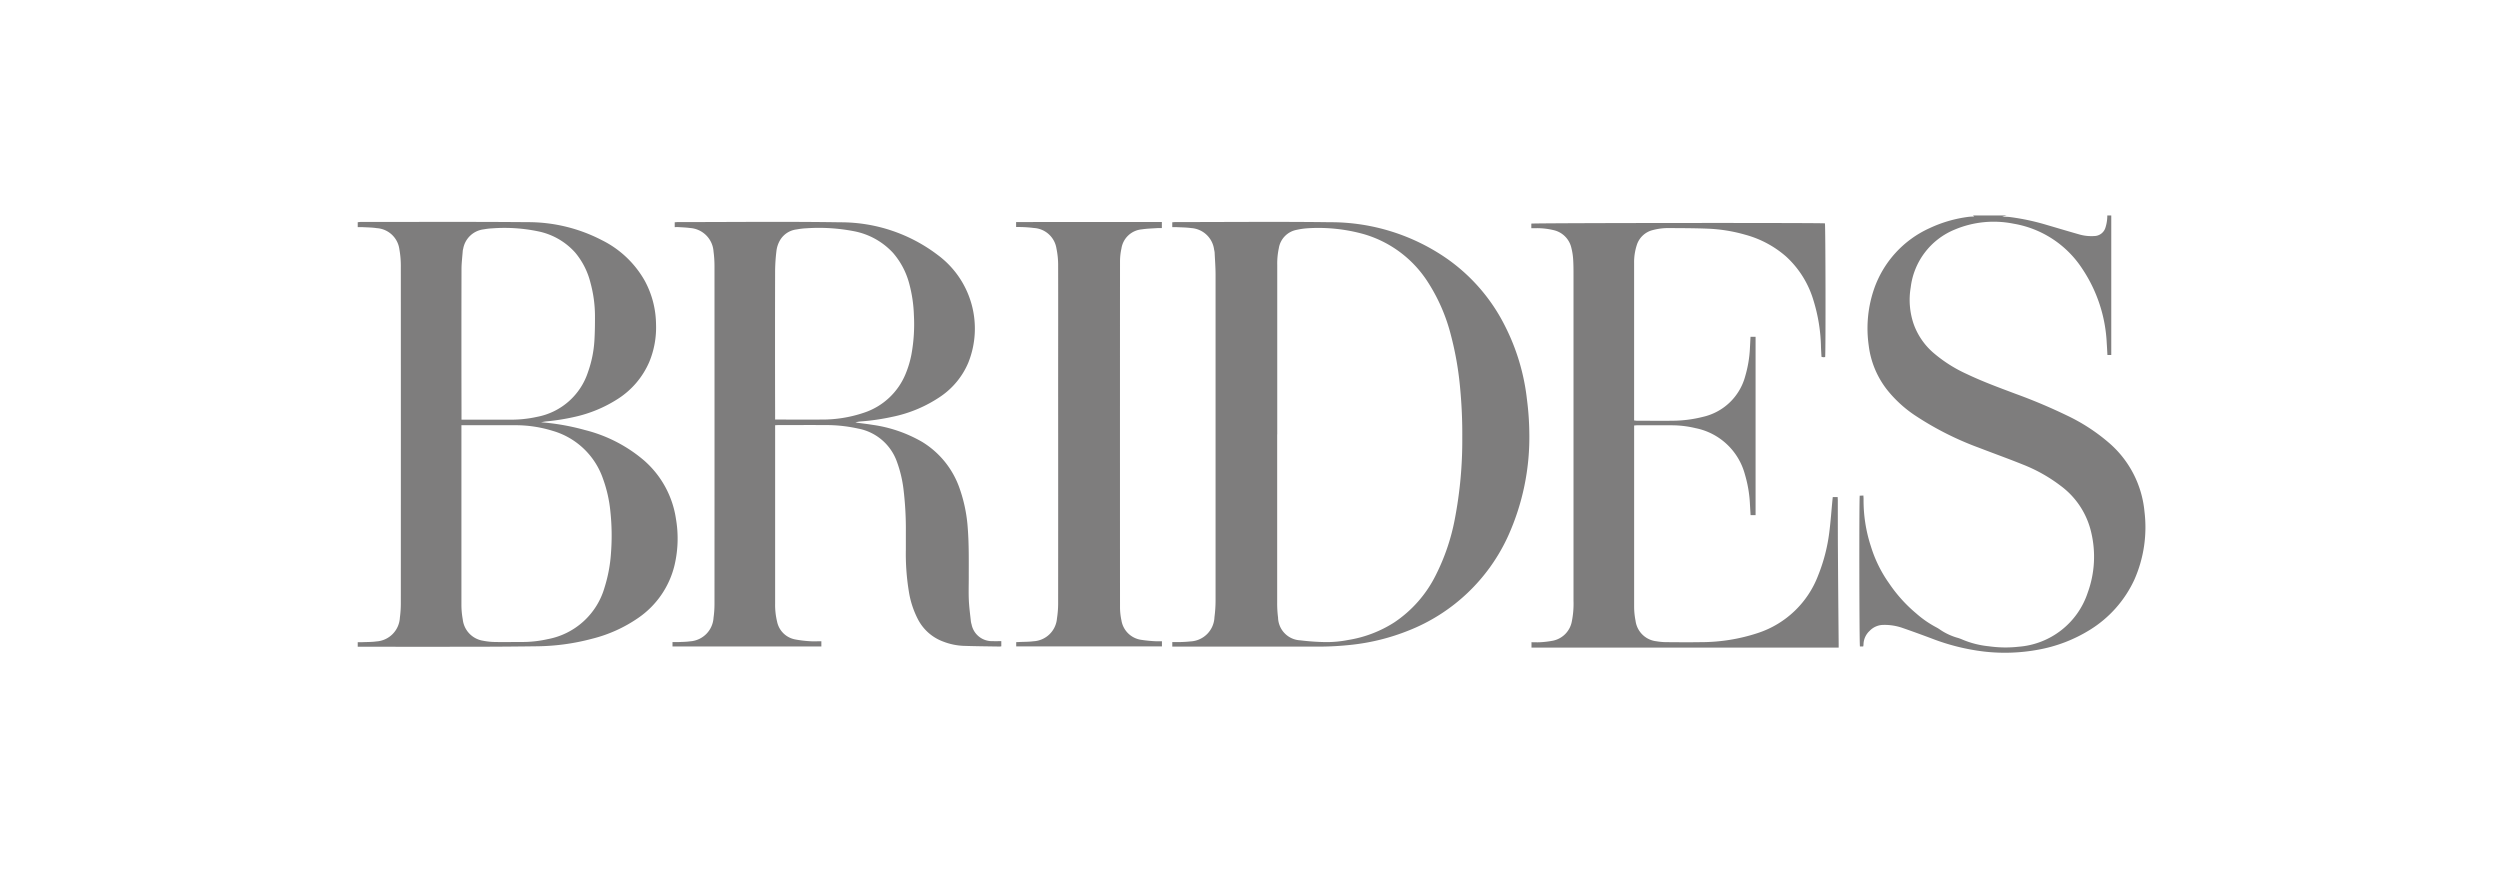 <svg xmlns="http://www.w3.org/2000/svg" xmlns:xlink="http://www.w3.org/1999/xlink" width="176" height="62" viewBox="0 0 176 62"><defs><clipPath id="a"><rect width="125.84" height="30.786" fill="#7e7d7d"/></clipPath></defs><g transform="translate(-299 -5988)"><rect width="176" height="62" transform="translate(299 5988)" fill="none"/><g transform="translate(324.184 6003.168)" clip-path="url(#a)"><path d="M1151.418,0V9.823h-.27c-.016-.281-.029-.557-.048-.833a10.268,10.268,0,0,0-1.732-5.251,7.2,7.2,0,0,0-4.83-3.159,7.074,7.074,0,0,0-4.134.412,5.047,5.047,0,0,0-3.106,4.08,5.262,5.262,0,0,0,.2,2.547,4.809,4.809,0,0,0,1.4,2.052,9.817,9.817,0,0,0,2.328,1.483c1.121.536,2.286.964,3.447,1.4a38.73,38.73,0,0,1,3.642,1.537,13.107,13.107,0,0,1,2.9,1.88,7.276,7.276,0,0,1,2.54,4.865,9.122,9.122,0,0,1-.714,4.813,8.178,8.178,0,0,1-3.157,3.543,10.375,10.375,0,0,1-3.608,1.378,12.863,12.863,0,0,1-3.8.133,15.21,15.21,0,0,1-3.715-.927c-.69-.258-1.382-.511-2.078-.751a3.836,3.836,0,0,0-1.282-.2,1.357,1.357,0,0,0-1,.426,1.338,1.338,0,0,0-.426.971.748.748,0,0,1-.021.122h-.229c-.046-.17-.062-10.266-.015-10.615l.26-.011c0,.093.012.168.01.242a10.368,10.368,0,0,0,.516,3.335,9.1,9.1,0,0,0,1.288,2.613,10.175,10.175,0,0,0,1.911,2.117,7.25,7.25,0,0,0,1.433.986,2.433,2.433,0,0,1,.256.161,4.312,4.312,0,0,0,1.13.538,2.717,2.717,0,0,1,.4.138,6.418,6.418,0,0,0,1.886.482,8.3,8.3,0,0,0,2.089.032,5.569,5.569,0,0,0,4.877-3.822,7.394,7.394,0,0,0,.239-4.233,5.645,5.645,0,0,0-2.15-3.275,11.008,11.008,0,0,0-2.67-1.5c-1.013-.41-2.044-.777-3.063-1.172a21.648,21.648,0,0,1-4.594-2.333,8.668,8.668,0,0,1-1.844-1.694,6.277,6.277,0,0,1-1.343-3.193,8.527,8.527,0,0,1,.378-3.964A7.338,7.338,0,0,1,1138.64.889,9.128,9.128,0,0,1,1141.355.1c.129-.018.259-.017.414-.027L1141.681,0h2.376l-.322.08c.213.012.39.013.563.034a16.309,16.309,0,0,1,2.587.556c.743.216,1.485.441,2.23.651a3.1,3.1,0,0,0,1.126.127.83.83,0,0,0,.764-.581,2.751,2.751,0,0,0,.134-.867Z" transform="translate(-1027.969)" fill="#7e7d7d"/><path d="M12.883,19a16.308,16.308,0,0,1,3.123.551A10.227,10.227,0,0,1,20.169,21.7a6.775,6.775,0,0,1,2.237,4.122,8.171,8.171,0,0,1-.1,3.229,6.273,6.273,0,0,1-2.563,3.728,9.924,9.924,0,0,1-3.249,1.464,15.613,15.613,0,0,1-3.818.529q-1.956.027-3.912.032-4.193.007-8.385,0H0v-.321c.12,0,.226,0,.333,0,.325-.014.654-.007.975-.052A1.769,1.769,0,0,0,2.967,32.76a7.564,7.564,0,0,0,.067-1.019q.005-11.829,0-23.659a6.6,6.6,0,0,0-.1-1.247,1.717,1.717,0,0,0-1.6-1.5C1.01,5.285.682,5.284.357,5.266c-.114-.006-.229,0-.357,0V4.919C.066,4.914.133,4.9.2,4.9c3.929,0,7.858-.019,11.786.014a11.256,11.256,0,0,1,5.2,1.267,7.064,7.064,0,0,1,3.027,2.87A6.562,6.562,0,0,1,21,12.083a6.334,6.334,0,0,1-.478,2.678,5.818,5.818,0,0,1-2.217,2.6,9.344,9.344,0,0,1-3.035,1.261,15.275,15.275,0,0,1-1.975.316c-.137.014-.273.044-.409.067M7.3,19.21V19.5q0,6.193,0,12.386a5.863,5.863,0,0,0,.094.992,1.706,1.706,0,0,0,1.438,1.505,4.63,4.63,0,0,0,.807.087c.636.012,1.273,0,1.91,0a8.075,8.075,0,0,0,1.824-.2,5.137,5.137,0,0,0,4-3.626,10.3,10.3,0,0,0,.455-2.413,16.04,16.04,0,0,0-.041-2.946,9.383,9.383,0,0,0-.527-2.326,5.3,5.3,0,0,0-3.525-3.35,8.832,8.832,0,0,0-2.659-.4c-1.172,0-2.345,0-3.517,0H7.3m0-.39h.34c1.025,0,2.049,0,3.074,0a8.392,8.392,0,0,0,1.917-.2,4.68,4.68,0,0,0,3.58-3.153,8.016,8.016,0,0,0,.452-2.223c.034-.579.042-1.161.039-1.741a8.983,8.983,0,0,0-.322-2.34,5.28,5.28,0,0,0-1.065-2.1A4.766,4.766,0,0,0,12.7,5.56a11.63,11.63,0,0,0-3.218-.211,4.621,4.621,0,0,0-.6.069A1.669,1.669,0,0,0,7.425,6.786a1,1,0,0,0-.03.136c-.032.432-.088.863-.089,1.3q-.011,5.007,0,10.015v.588" transform="translate(0 -4.442)" fill="#7e7d7d"/><path d="M614.963,5.22V4.877c.074,0,.142-.013.209-.013,3.633,0,7.267-.037,10.9.01a14.354,14.354,0,0,1,8.286,2.605,12.744,12.744,0,0,1,3.989,4.62,15.106,15.106,0,0,1,1.588,5.262A19.915,19.915,0,0,1,640.1,19.7a16.888,16.888,0,0,1-1.493,7.266,12.9,12.9,0,0,1-7.035,6.665,15.132,15.132,0,0,1-3.914.984,21.709,21.709,0,0,1-2.579.137q-4.926,0-9.852,0h-.262v-.319c.133,0,.255,0,.377,0a8.718,8.718,0,0,0,.9-.047,1.775,1.775,0,0,0,1.692-1.709,9.082,9.082,0,0,0,.078-1.181q0-7.447,0-14.895c0-2.672,0-5.345,0-8.017,0-.526-.041-1.051-.066-1.576a1.3,1.3,0,0,0-.037-.205,1.74,1.74,0,0,0-1.619-1.517c-.329-.046-.665-.046-1-.064-.106-.006-.213,0-.329,0m7.388,14.592h0q0,5.938,0,11.876a7.731,7.731,0,0,0,.063,1.019,1.641,1.641,0,0,0,1.561,1.6,16.574,16.574,0,0,0,1.759.124,7.81,7.81,0,0,0,1.6-.146,8.492,8.492,0,0,0,3.261-1.24,8.591,8.591,0,0,0,2.916-3.315,14.9,14.9,0,0,0,1.343-3.944,29.281,29.281,0,0,0,.528-5.751,33.786,33.786,0,0,0-.146-3.434,22.508,22.508,0,0,0-.664-3.816A12.614,12.614,0,0,0,632.9,9a8,8,0,0,0-4.456-3.288,11.9,11.9,0,0,0-3.918-.414,4.97,4.97,0,0,0-.8.112,1.566,1.566,0,0,0-1.262,1.3,5.17,5.17,0,0,0-.11,1.177q0,5.961,0,11.922" transform="translate(-557.62 -4.398)" fill="#7e7d7d"/><path d="M244.886,19.156v.266q0,6.147,0,12.293a4.985,4.985,0,0,0,.136,1.244,1.6,1.6,0,0,0,1.281,1.265,8.06,8.06,0,0,0,1.06.126c.253.019.509,0,.778,0v.367h-10.48v-.309c.151,0,.3.005.441,0,.263-.012.529-.013.788-.05a1.771,1.771,0,0,0,1.66-1.664,6.954,6.954,0,0,0,.067-.949q.005-11.91,0-23.82a7.728,7.728,0,0,0-.068-1.018,1.774,1.774,0,0,0-1.65-1.648c-.268-.037-.541-.045-.811-.063-.084-.006-.169,0-.271,0V4.854c.069,0,.137-.012.2-.012,3.828,0,7.656-.045,11.483.015a11.265,11.265,0,0,1,6.832,2.3,6.445,6.445,0,0,1,2.153,7.583,5.43,5.43,0,0,1-1.949,2.378,9.342,9.342,0,0,1-3.408,1.435,15.825,15.825,0,0,1-2.232.325,1.429,1.429,0,0,0-.356.073c.4.054.8.1,1.192.163a9.635,9.635,0,0,1,3.5,1.2,6.206,6.206,0,0,1,2.651,3.307,10.526,10.526,0,0,1,.564,2.767c.09,1.16.07,2.322.071,3.483,0,.534-.019,1.07.006,1.6.023.5.093,1,.145,1.493a1.32,1.32,0,0,0,.047.2,1.459,1.459,0,0,0,1.5,1.178c.192.012.385,0,.593,0v.365a.722.722,0,0,1-.115.017c-.854-.014-1.708-.02-2.561-.05a4.461,4.461,0,0,1-1.428-.305,3.278,3.278,0,0,1-1.747-1.529,6.4,6.4,0,0,1-.662-2.021,16.287,16.287,0,0,1-.207-2.916c0-.411,0-.821,0-1.232a23.259,23.259,0,0,0-.165-3.013,8.543,8.543,0,0,0-.462-1.938,3.6,3.6,0,0,0-2.736-2.342,10.346,10.346,0,0,0-2.263-.246c-1.11-.006-2.221,0-3.331,0-.075,0-.15.007-.25.012m0-.4h.263c.994,0,1.988.008,2.981,0a9.119,9.119,0,0,0,3-.478,4.789,4.789,0,0,0,2.96-2.774,6.917,6.917,0,0,0,.4-1.357,11.833,11.833,0,0,0,.169-2.753,9.613,9.613,0,0,0-.315-2.156A5.42,5.42,0,0,0,253.2,7.025a5.025,5.025,0,0,0-2.733-1.535,12.981,12.981,0,0,0-3.359-.213,4.763,4.763,0,0,0-.693.08,1.571,1.571,0,0,0-1.222.83,2,2,0,0,0-.208.636,12.674,12.674,0,0,0-.1,1.434q-.012,4.939,0,9.877v.619" transform="translate(-215.501 -4.375)" fill="#7e7d7d"/><path d="M906.724,15.018a.9.9,0,0,1-.125.012.983.983,0,0,1-.13-.026c-.013-.242-.03-.479-.037-.717a11.853,11.853,0,0,0-.532-3.268,6.8,6.8,0,0,0-1.924-3.077,7.219,7.219,0,0,0-2.869-1.534,11.107,11.107,0,0,0-2.636-.427c-.907-.036-1.816-.038-2.724-.043a4.234,4.234,0,0,0-1.13.135,1.575,1.575,0,0,0-1.156,1.075,3.944,3.944,0,0,0-.185,1.259q0,5.415,0,10.83v.243c.078.009.137.021.2.021.854,0,1.708.013,2.562,0a8.831,8.831,0,0,0,2.073-.27A3.991,3.991,0,0,0,901.1,16.36a8.36,8.36,0,0,0,.331-1.988c.014-.254.026-.509.041-.78h.356V26.147h-.352l-.045-.778a8.744,8.744,0,0,0-.358-2.1,4.506,4.506,0,0,0-3.473-3.246,7.194,7.194,0,0,0-1.637-.2c-.831,0-1.662,0-2.492,0-.053,0-.106.008-.193.015v.252q0,6.275,0,12.55a5.191,5.191,0,0,0,.1.945,1.666,1.666,0,0,0,1.468,1.442,4.222,4.222,0,0,0,.694.062c.823.007,1.646.014,2.469,0a12.739,12.739,0,0,0,4-.65,6.805,6.805,0,0,0,4.225-4.051,12.083,12.083,0,0,0,.779-3c.1-.775.154-1.556.229-2.334.005-.053.012-.106.02-.177h.345c0,.081.01.163.01.246,0,1.154,0,2.308.007,3.463q.022,3.311.053,6.622c0,.083,0,.167,0,.266H886.052v-.379c.212,0,.413.012.612,0a6.527,6.527,0,0,0,.853-.1,1.7,1.7,0,0,0,1.381-1.4,6.269,6.269,0,0,0,.112-1.41q0-11.446,0-22.892c0-.395,0-.791-.027-1.185a4.3,4.3,0,0,0-.119-.755,1.658,1.658,0,0,0-1.28-1.275,5,5,0,0,0-1.154-.133c-.123,0-.247,0-.39,0v-.32c.155-.048,20.359-.065,20.67-.018.043.157.061,9.079.015,9.42" transform="translate(-803.419 -5.05)" fill="#7e7d7d"/><path d="M497.069,5.308V4.952c3.416-.009,6.828,0,10.261-.005v.425c-.086,0-.169,0-.251,0-.386.028-.776.035-1.158.092a1.593,1.593,0,0,0-1.437,1.35,4.269,4.269,0,0,0-.1.9q-.007,12.2,0,24.4a4.414,4.414,0,0,0,.1.875,1.646,1.646,0,0,0,1.422,1.377,9.25,9.25,0,0,0,.971.095c.146.011.293,0,.459,0v.364H497.076v-.3l.239-.01c.325-.016.653-.009.975-.052a1.752,1.752,0,0,0,1.656-1.612,6.893,6.893,0,0,0,.082-1.064q.005-7.6,0-15.2c0-2.882.007-5.764,0-8.646a5.678,5.678,0,0,0-.119-1.129,1.706,1.706,0,0,0-1.58-1.443,9.152,9.152,0,0,0-.951-.068c-.1-.006-.2,0-.308,0" transform="translate(-450.719 -4.486)" fill="#7e7d7d"/></g></g></svg>